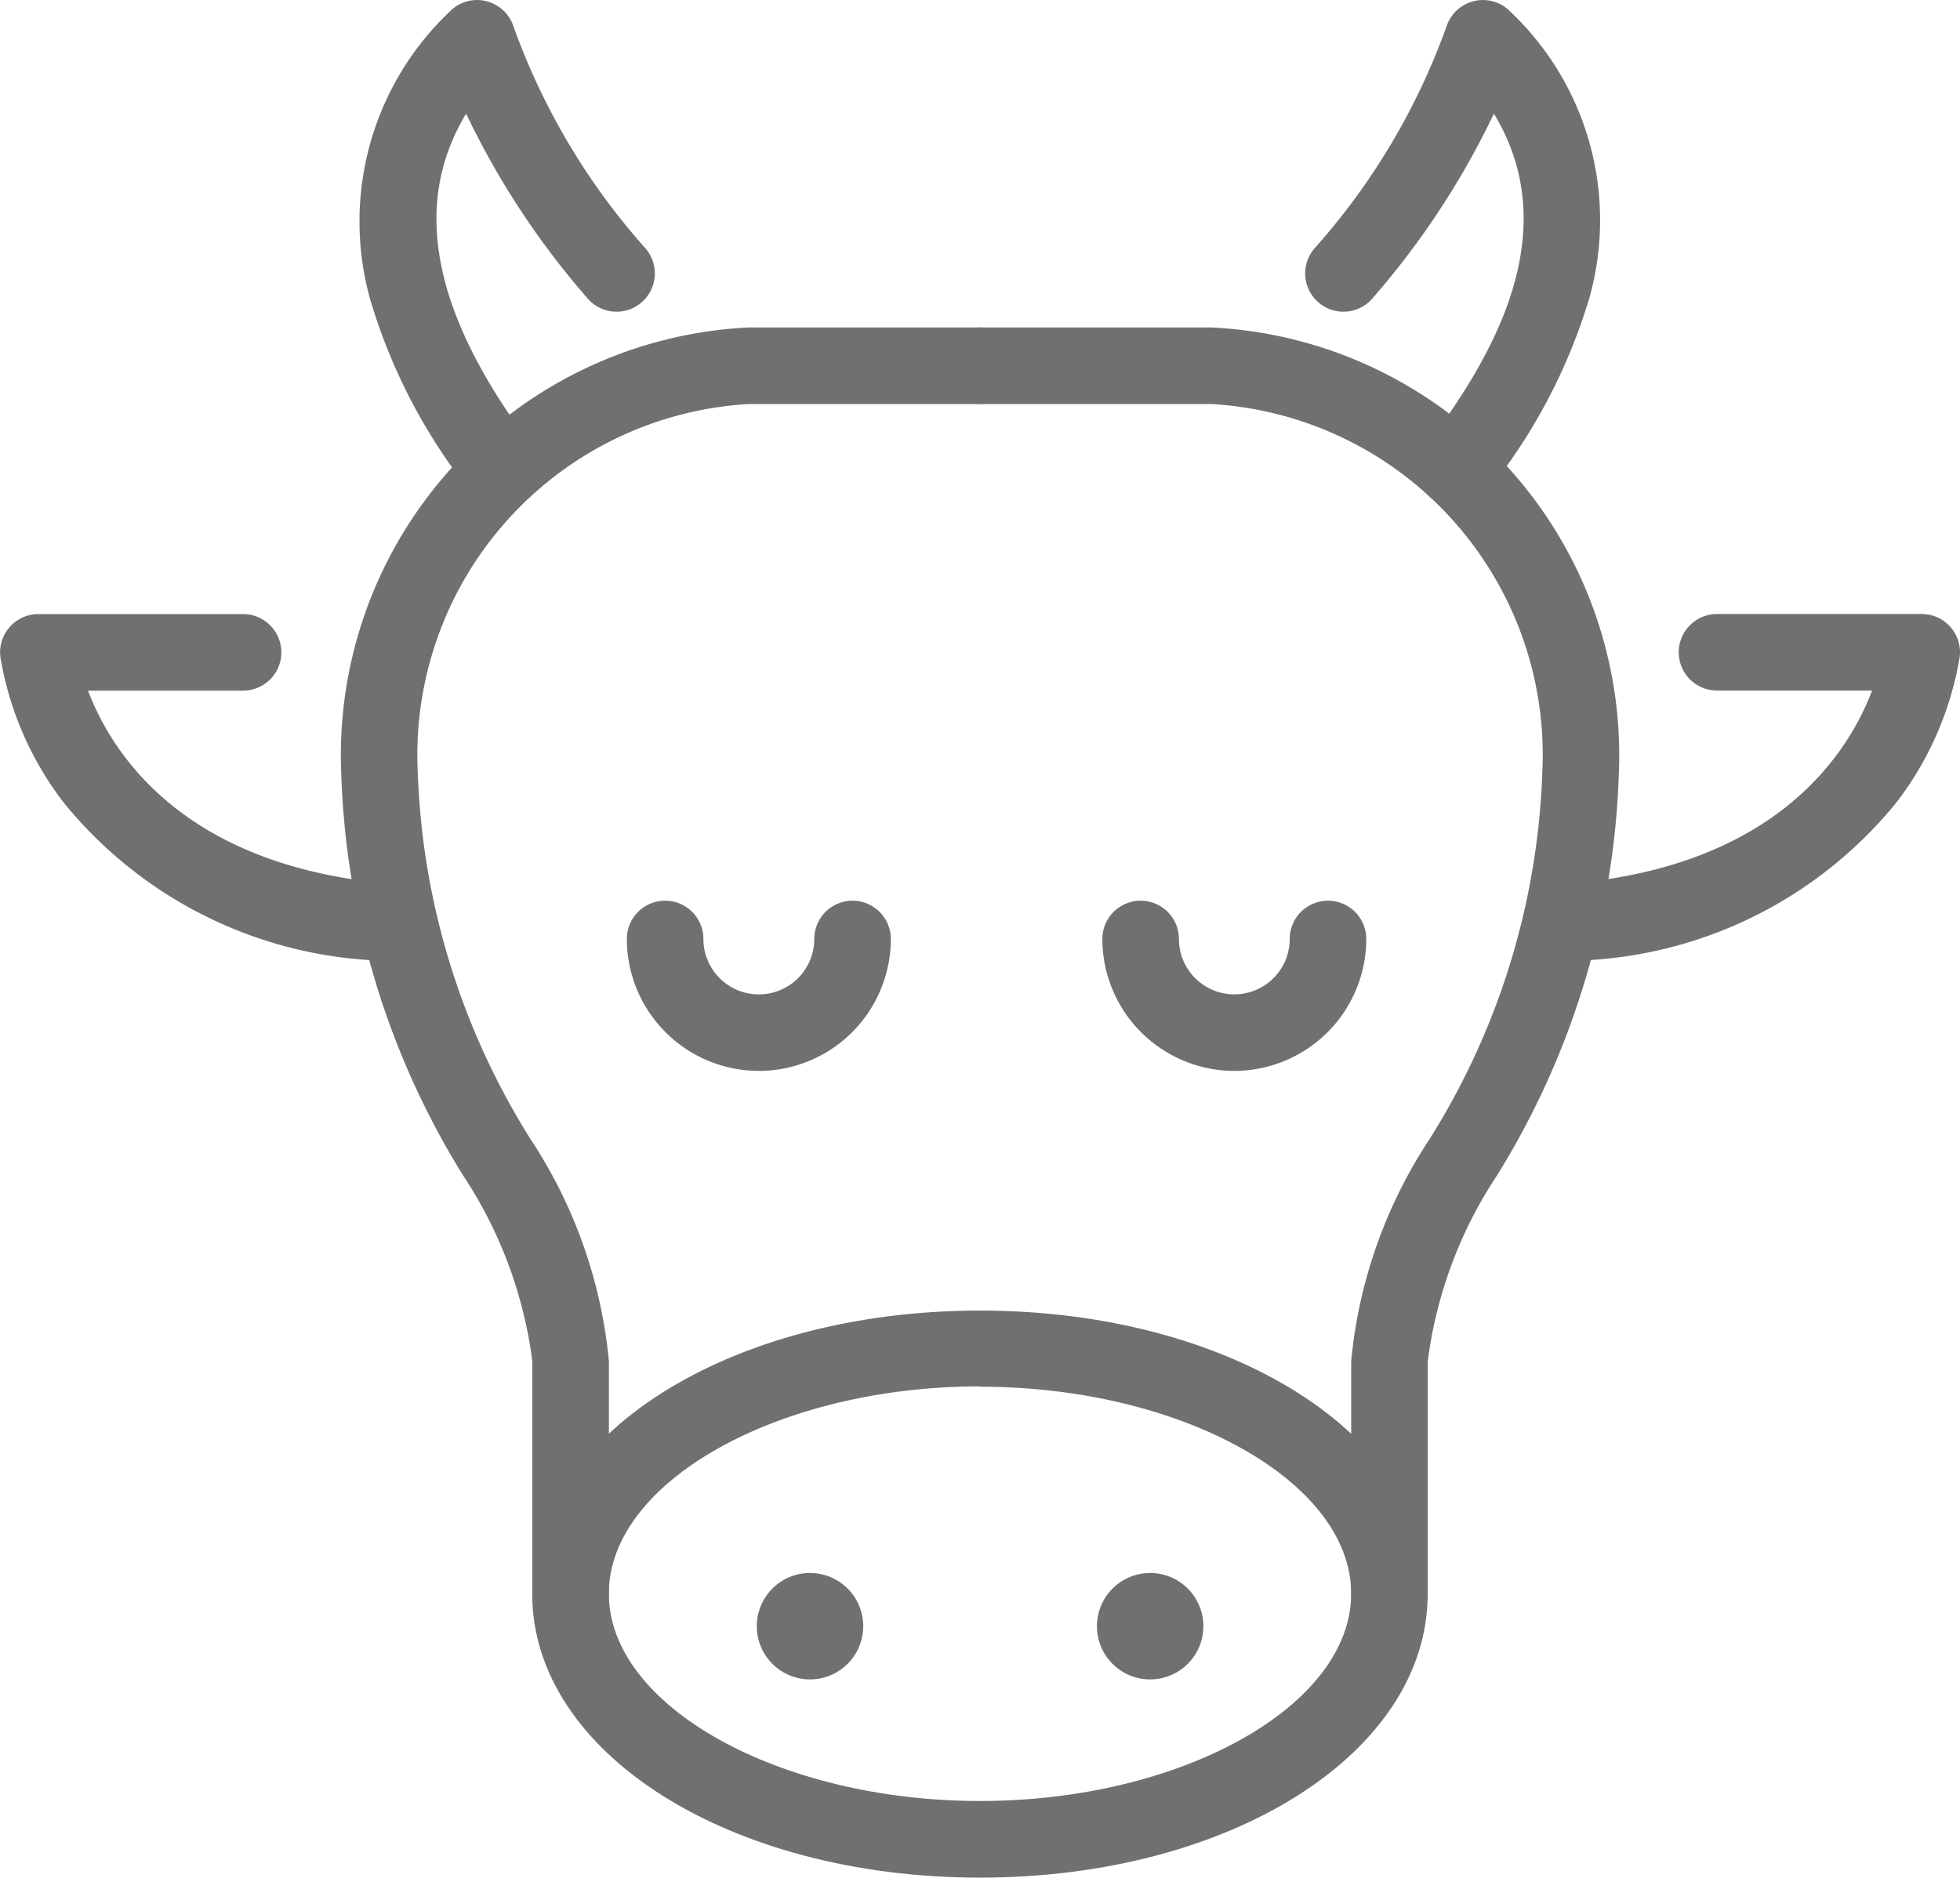 <svg xmlns="http://www.w3.org/2000/svg" width="23.498" height="22.516" viewBox="0 0 23.498 22.516">
  <g id="Group_15" data-name="Group 15" transform="translate(0 0)">
    <g id="Group_4" data-name="Group 4" transform="translate(4.312)">
      <path id="Path_26" data-name="Path 26" d="M310.687,1397.447a.459.459,0,0,1-.367-.183,6.8,6.8,0,0,1-1.224-2.348,3.471,3.471,0,0,1,.961-3.432.459.459,0,0,1,.76.171,8.094,8.094,0,0,0,1.586,2.671.459.459,0,1,1-.708.584,9.735,9.735,0,0,1-1.443-2.2c-.663,1.1-.4,2.413.8,4a.459.459,0,0,1-.366.735Z" transform="translate(-308.976 -1391.347)" fill="#707070"/>
    </g>
    <g id="Group_5" data-name="Group 5" transform="translate(0 7.363)">
      <path id="Path_27" data-name="Path 27" d="M266.768,1475.725h-.032a5.131,5.131,0,0,1-3.979-1.907,3.918,3.918,0,0,1-.753-1.741.459.459,0,0,1,.456-.511h2.454a.459.459,0,0,1,0,.918h-1.859c.292.768,1.172,2.147,3.745,2.325a.459.459,0,0,1-.031.917Z" transform="translate(-262 -1471.565)" fill="#707070"/>
    </g>
    <g id="Group_6" data-name="Group 6" transform="translate(15.654 0)">
      <path id="Path_28" data-name="Path 28" d="M434.344,1397.432a.459.459,0,0,1-.366-.735c.8-1.055,1.682-2.559.817-3.986a9.737,9.737,0,0,1-1.443,2.2.459.459,0,1,1-.708-.584,8.1,8.1,0,0,0,1.586-2.671.459.459,0,0,1,.76-.171,3.445,3.445,0,0,1,.952,3.427,6.8,6.8,0,0,1-1.232,2.338A.459.459,0,0,1,434.344,1397.432Z" transform="translate(-432.539 -1391.348)" fill="#707070"/>
    </g>
    <g id="Group_7" data-name="Group 7" transform="translate(18.272 7.363)">
      <path id="Path_29" data-name="Path 29" d="M461.52,1475.725a.459.459,0,0,1-.031-.917c2.572-.178,3.452-1.555,3.745-2.325h-1.859a.459.459,0,0,1,0-.918h2.454a.459.459,0,0,1,.456.511,3.918,3.918,0,0,1-.753,1.741,5.131,5.131,0,0,1-3.979,1.907Z" transform="translate(-461.062 -1471.565)" fill="#707070"/>
    </g>
    <g id="Group_8" data-name="Group 8" transform="translate(4.091 3.927)">
      <path id="Path_30" data-name="Path 30" d="M309.316,1449.775a.459.459,0,0,1-.459-.459v-2.789a5.241,5.241,0,0,0-.833-2.232,9.725,9.725,0,0,1-1.458-4.818,5.136,5.136,0,0,1,4.884-5.346h2.775a.459.459,0,0,1,0,.918H311.45a4.216,4.216,0,0,0-3.966,4.428,8.83,8.83,0,0,0,1.35,4.385,5.822,5.822,0,0,1,.941,2.665v2.789A.459.459,0,0,1,309.316,1449.775Z" transform="translate(-306.566 -1434.131)" fill="#707070"/>
    </g>
    <g id="Group_9" data-name="Group 9" transform="translate(6.381 15.708)">
      <path id="Path_31" data-name="Path 31" d="M336.888,1569.287c-3.01,0-5.368-1.5-5.368-3.4s2.358-3.4,5.368-3.4,5.367,1.5,5.367,3.4S339.9,1569.287,336.888,1569.287Zm0-5.891c-2.412,0-4.45,1.139-4.45,2.486s2.038,2.486,4.45,2.486,4.45-1.138,4.45-2.486S339.3,1563.4,336.888,1563.4Z" transform="translate(-331.52 -1562.479)" fill="#707070"/>
    </g>
    <g id="Group_10" data-name="Group 10" transform="translate(9.071 18.863)">
      <path id="Path_32" data-name="Path 32" d="M362.1,1597.49a.638.638,0,1,1-.638-.638A.638.638,0,0,1,362.1,1597.49Z" transform="translate(-360.822 -1596.852)" fill="#707070"/>
    </g>
    <g id="Group_11" data-name="Group 11" transform="translate(13.151 18.863)">
      <path id="Path_33" data-name="Path 33" d="M405.274,1597.49a.638.638,0,1,0,.638-.638A.638.638,0,0,0,405.274,1597.49Z" transform="translate(-405.274 -1596.852)" fill="#707070"/>
    </g>
    <g id="Group_12" data-name="Group 12" transform="translate(7.515 10.805)">
      <path id="Path_34" data-name="Path 34" d="M345.45,1511.1a1.584,1.584,0,0,1-1.582-1.582.459.459,0,1,1,.918,0,.664.664,0,0,0,1.329,0,.459.459,0,1,1,.918,0A1.584,1.584,0,0,1,345.45,1511.1Z" transform="translate(-343.868 -1509.063)" fill="#707070"/>
    </g>
    <g id="Group_13" data-name="Group 13" transform="translate(13.216 10.805)">
      <path id="Path_35" data-name="Path 35" d="M407.564,1511.1a1.584,1.584,0,0,1-1.582-1.582.459.459,0,1,1,.918,0,.664.664,0,1,0,1.328,0,.459.459,0,1,1,.918,0A1.584,1.584,0,0,1,407.564,1511.1Z" transform="translate(-405.982 -1509.063)" fill="#707070"/>
    </g>
    <g id="Group_14" data-name="Group 14" transform="translate(11.29 3.927)">
      <path id="Path_36" data-name="Path 36" d="M390.368,1449.775a.459.459,0,0,1-.459-.459v-2.789a5.821,5.821,0,0,1,.941-2.665,8.83,8.83,0,0,0,1.35-4.385,4.216,4.216,0,0,0-3.966-4.428h-2.775a.459.459,0,0,1,0-.918h2.775a5.136,5.136,0,0,1,4.884,5.346,9.725,9.725,0,0,1-1.458,4.818,5.241,5.241,0,0,0-.833,2.232v2.789A.459.459,0,0,1,390.368,1449.775Z" transform="translate(-385 -1434.131)" fill="#707070"/>
    </g>
  </g>
</svg>
